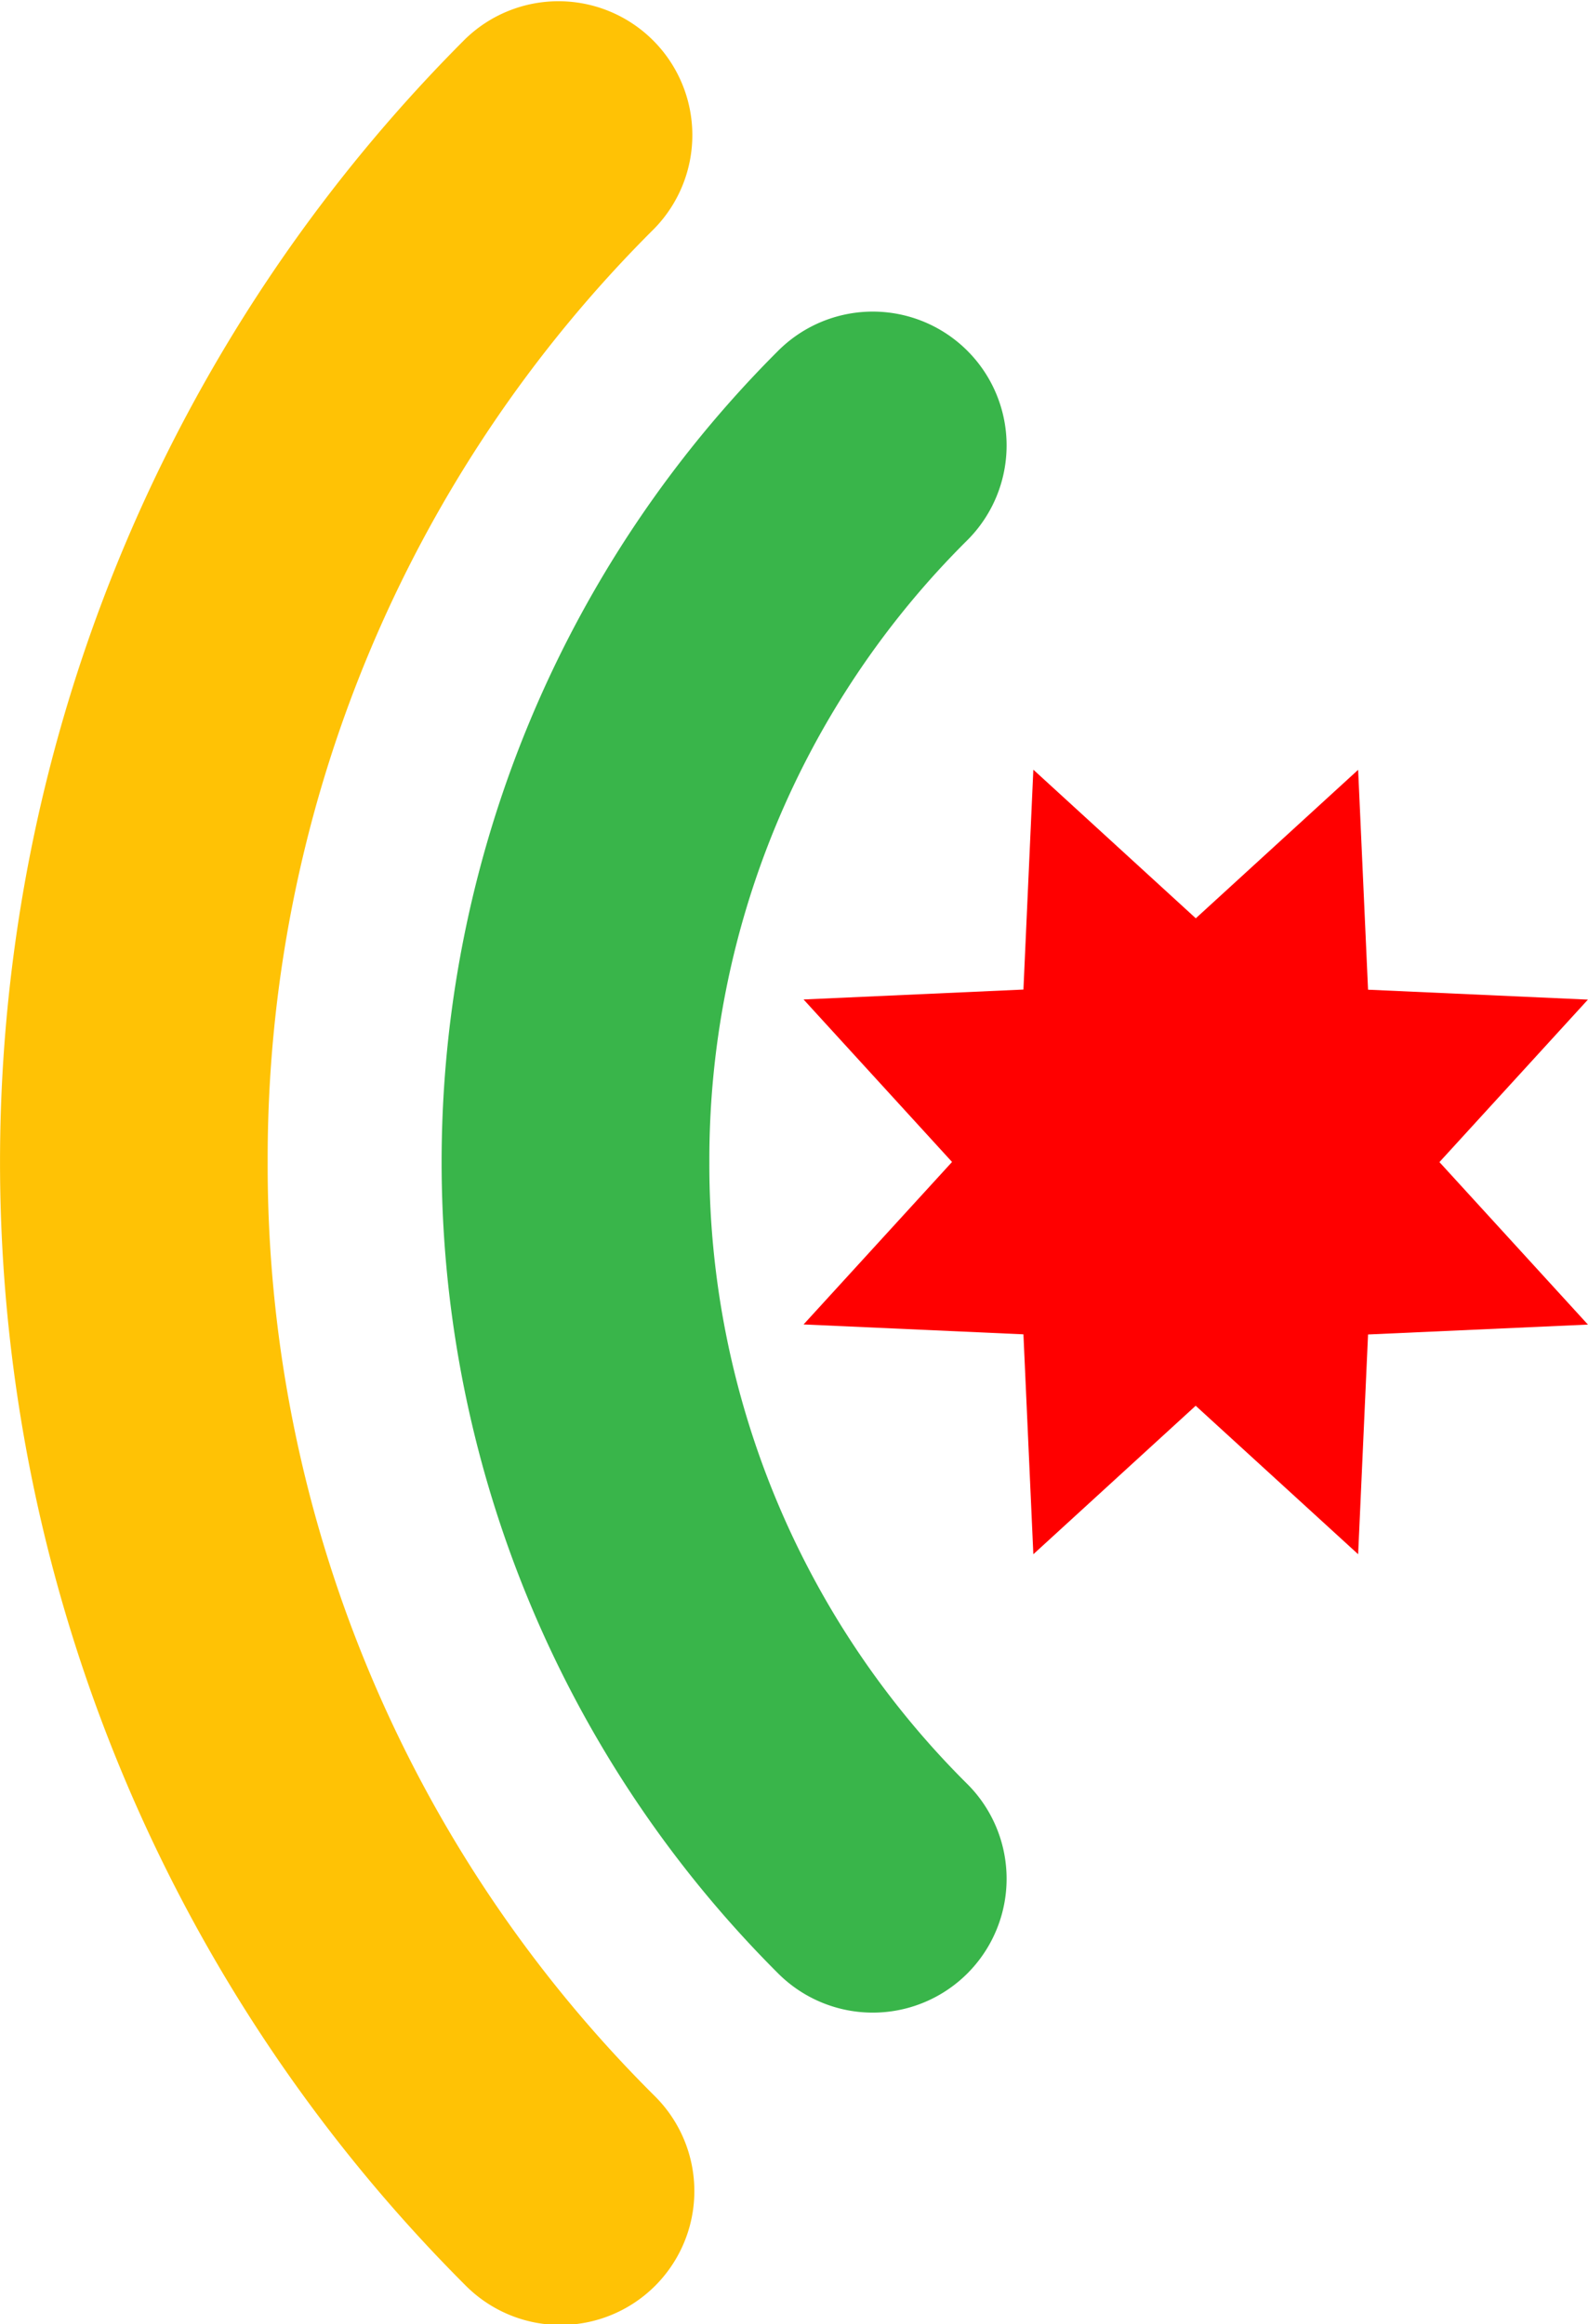 <svg id="Grupo_4196" data-name="Grupo 4196" xmlns="http://www.w3.org/2000/svg" xmlns:xlink="http://www.w3.org/1999/xlink" width="55.434" height="81.119" viewBox="0 0 55.434 81.119">
  <defs>
    <clipPath id="clip-path">
      <rect id="Rectángulo_2871" data-name="Rectángulo 2871" width="55.434" height="81.119" fill="none"/>
    </clipPath>
  </defs>
  <g id="Grupo_4195" data-name="Grupo 4195" clip-path="url(#clip-path)">
    <path id="Trazado_7159" data-name="Trazado 7159" d="M9.344,40.558a45.769,45.769,0,0,1,13.5-32.583,4.673,4.673,0,0,0-6.607-6.609,55.422,55.422,0,0,0,0,78.385,4.672,4.672,0,1,0,6.607-6.607,45.774,45.774,0,0,1-13.5-32.586" transform="translate(0 0)" fill="#ffc205"/>
    <path id="Trazado_7160" data-name="Trazado 7160" d="M79.75,66.142a7.982,7.982,0,1,0,0,11.29,7.984,7.984,0,0,0,0-11.29" transform="translate(-32.364 -31.228)" fill="red"/>
    <path id="Trazado_7161" data-name="Trazado 7161" d="M68.633,57.805,74.3,52.623l.346,7.674,7.675.346-5.183,5.671,5.183,5.671-7.675.345L74.3,80l-5.671-5.182L62.962,80l-.346-7.675-7.675-.345,5.183-5.671-5.183-5.671,7.675-.346.346-7.674Z" transform="translate(-26.89 -25.755)" fill="red"/>
    <path id="Trazado_7162" data-name="Trazado 7162" d="M39.542,51.009a30.46,30.46,0,0,1,8.982-21.681,4.672,4.672,0,1,0-6.607-6.607,40,40,0,0,0,0,56.579,4.672,4.672,0,1,0,6.607-6.607,30.461,30.461,0,0,1-8.982-21.684" transform="translate(-14.78 -10.451)" fill="#39b54a"/>
  </g>
</svg>
